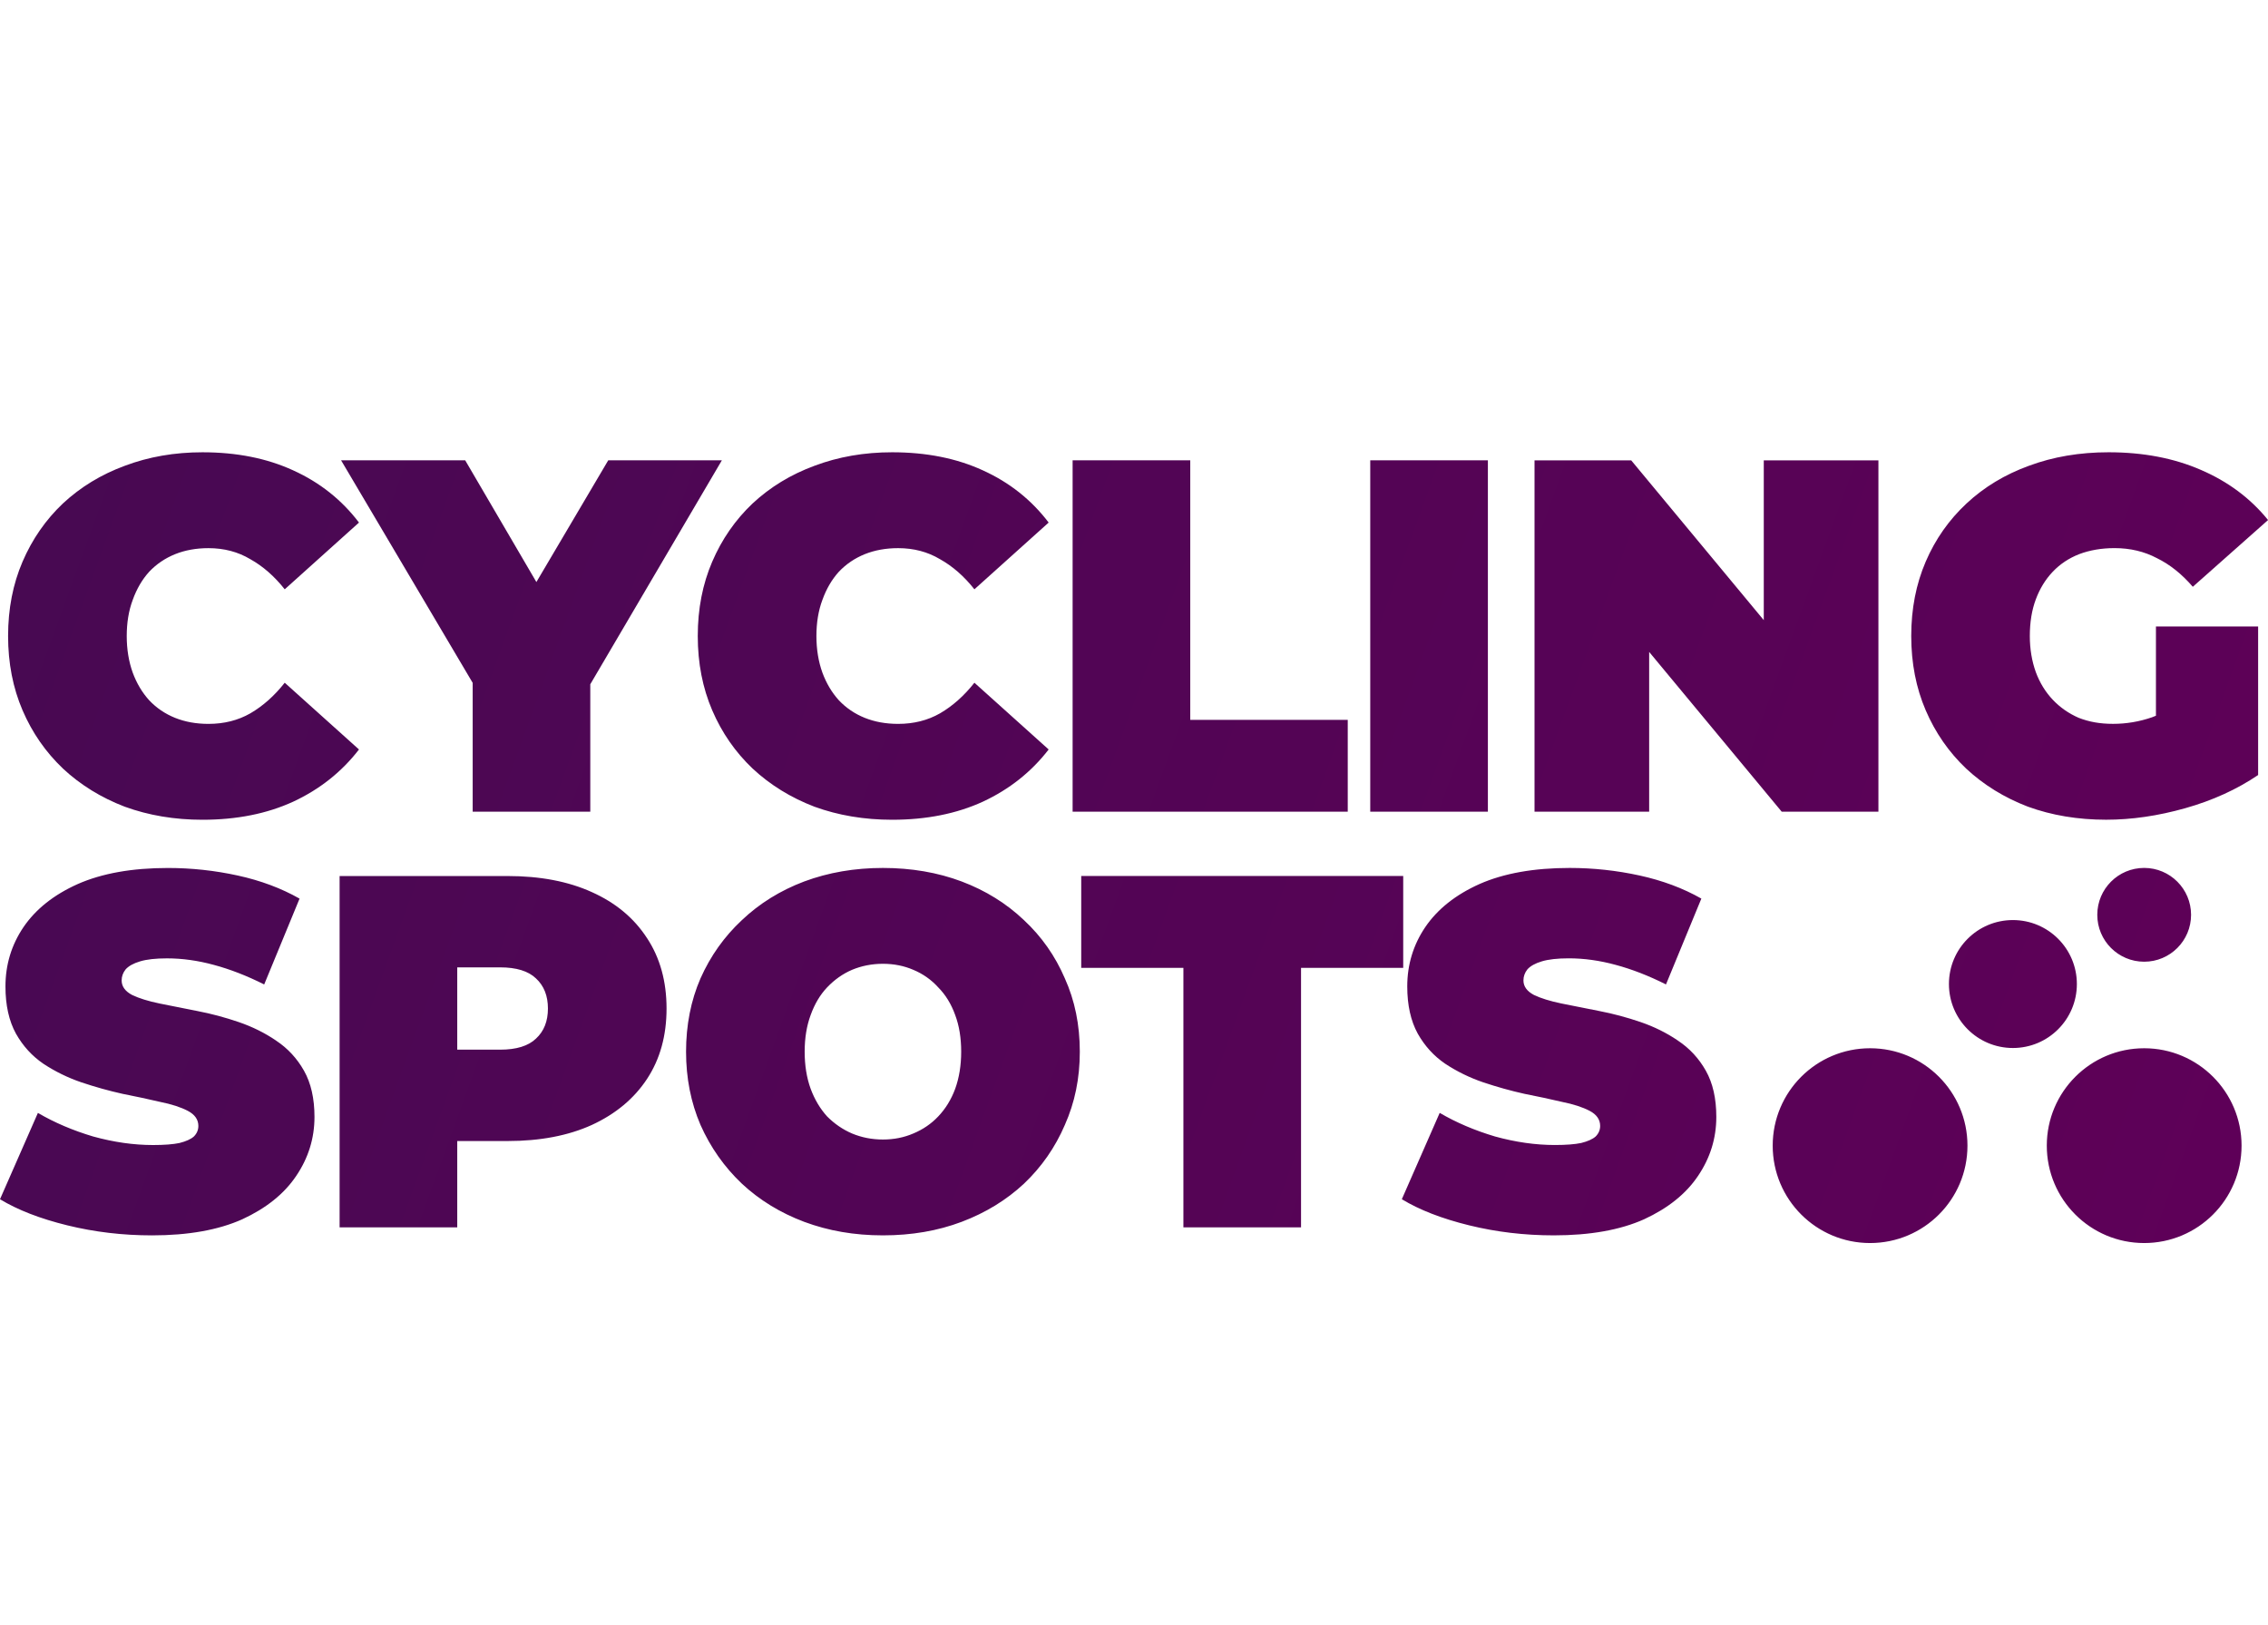<?xml version="1.0" encoding="UTF-8"?>
<svg id="Full_Logo" data-name="Full Logo" xmlns="http://www.w3.org/2000/svg" xmlns:xlink="http://www.w3.org/1999/xlink" viewBox="0 0 718.73 515.03">
  <defs>
    <style>
      .cls-1 {
        fill: url(#linear-gradient);
      }
    </style>
    <linearGradient id="linear-gradient" x1="-5.34" y1="136.09" x2="724.71" y2="401.81" gradientTransform="matrix(1, 0, 0, 1, 0, 0)" gradientUnits="userSpaceOnUse">
      <stop offset="0" stop-color="#470952"/>
      <stop offset="1" stop-color="#5f0058"/>
    </linearGradient>
  </defs>
  <g id="Cycling_Spots" data-name="Cycling Spots">
    <path class="cls-1" d="M623.49,363.01c0,17.04-13.81,30.86-30.86,30.86s-30.86-13.81-30.86-30.86,13.81-30.86,30.86-30.86,30.86,13.81,30.86,30.86Zm56-30.86c-17.04,0-30.86,13.81-30.86,30.86s13.81,30.86,30.86,30.86,30.86-13.81,30.86-30.86-13.81-30.86-30.86-30.86Zm-21.33-20.35c0-11.19-9.07-20.27-20.27-20.27s-20.27,9.07-20.27,20.27,9.07,20.27,20.27,20.27,20.27-9.07,20.27-20.27Zm36.19-21.93c0-8.2-6.65-14.86-14.86-14.86s-14.86,6.65-14.86,14.86,6.65,14.86,14.86,14.86,14.86-6.65,14.86-14.86Zm-249.68-12.31h-102.03v29.11h32.38v82.23h37.28v-82.23h32.38v-29.11Zm87.08,52.17c-3.58-2.44-7.53-4.4-11.85-5.88-4.32-1.48-8.69-2.65-13.11-3.5-4.32-.85-8.32-1.64-12-2.39-3.58-.74-6.48-1.64-8.69-2.7-2.21-1.17-3.32-2.7-3.32-4.61,0-1.27,.42-2.44,1.26-3.5,.95-1.06,2.47-1.91,4.58-2.54s4.95-.95,8.53-.95c4.84,0,9.79,.69,14.85,2.07,5.16,1.38,10.48,3.45,15.95,6.2l11.21-27.2c-5.79-3.29-12.32-5.73-19.59-7.32-7.27-1.59-14.64-2.39-22.11-2.39-11.37,0-20.9,1.7-28.59,5.09-7.58,3.39-13.32,7.95-17.22,13.68-3.79,5.62-5.69,11.88-5.69,18.77,0,5.94,1.11,10.92,3.32,14.95,2.21,3.92,5.11,7.1,8.69,9.54,3.69,2.44,7.69,4.4,12,5.88,4.42,1.48,8.79,2.7,13.11,3.66,4.32,.85,8.27,1.7,11.85,2.54,3.69,.74,6.63,1.7,8.84,2.86,2.21,1.17,3.32,2.76,3.32,4.77,0,1.27-.47,2.39-1.42,3.34-.95,.85-2.47,1.54-4.58,2.07-2,.42-4.79,.64-8.37,.64-6.11,0-12.43-.9-18.95-2.7-6.42-1.91-12.27-4.4-17.53-7.48l-12,27.36c5.58,3.39,12.69,6.15,21.32,8.27,8.63,2.12,17.58,3.18,26.85,3.18,11.48,0,21.01-1.7,28.59-5.09,7.58-3.5,13.27-8.06,17.06-13.68,3.9-5.73,5.84-11.98,5.84-18.77,0-5.83-1.11-10.71-3.32-14.63-2.21-3.92-5.16-7.1-8.84-9.54Zm-194.3-19.72c3.16,7,4.74,14.74,4.74,23.22s-1.58,16.12-4.74,23.22c-3.05,7.1-7.37,13.31-12.95,18.61-5.58,5.2-12.16,9.22-19.74,12.09-7.58,2.86-15.9,4.29-24.96,4.29s-17.27-1.43-24.96-4.29c-7.58-2.86-14.16-6.89-19.74-12.09-5.58-5.3-9.95-11.5-13.11-18.61-3.05-7.1-4.58-14.84-4.58-23.22s1.53-16.22,4.58-23.22c3.16-7.1,7.53-13.25,13.11-18.45,5.58-5.3,12.16-9.38,19.74-12.25,7.69-2.86,16.01-4.29,24.96-4.29s17.37,1.43,24.96,4.29c7.58,2.86,14.16,6.95,19.74,12.25,5.58,5.2,9.9,11.35,12.95,18.45Zm-32.85,23.22c0-4.35-.63-8.22-1.9-11.61-1.26-3.5-3.05-6.41-5.37-8.75-2.21-2.44-4.84-4.29-7.9-5.57-2.95-1.27-6.16-1.91-9.63-1.91s-6.74,.64-9.79,1.91c-2.95,1.27-5.58,3.13-7.9,5.57-2.21,2.33-3.95,5.25-5.21,8.75-1.26,3.39-1.9,7.26-1.9,11.61s.63,8.27,1.9,11.77c1.26,3.39,3,6.31,5.21,8.75,2.32,2.33,4.95,4.14,7.9,5.41,3.05,1.27,6.32,1.91,9.79,1.91s6.69-.64,9.63-1.91c3.05-1.27,5.69-3.07,7.9-5.41,2.32-2.44,4.11-5.35,5.37-8.75,1.26-3.5,1.9-7.42,1.9-11.77Zm-99.53-35.94c4.11,6.26,6.16,13.68,6.16,22.27s-2.05,16.01-6.16,22.27c-4.11,6.26-9.95,11.13-17.53,14.63-7.48,3.39-16.37,5.09-26.69,5.09h-15.95v27.36h-37.28v-111.33h53.23c10.32,0,19.22,1.7,26.69,5.09,7.58,3.39,13.43,8.27,17.53,14.63Zm-31.43,22.27c0-4.03-1.26-7.21-3.79-9.54-2.42-2.33-6.21-3.5-11.37-3.5h-13.58v26.08h13.58c5.16,0,8.95-1.17,11.37-3.5,2.53-2.33,3.79-5.51,3.79-9.54Zm-86.12,10.18c-3.58-2.44-7.53-4.4-11.85-5.88-4.32-1.48-8.69-2.65-13.11-3.5-4.32-.85-8.32-1.64-12-2.39-3.58-.74-6.48-1.64-8.69-2.7-2.21-1.17-3.32-2.7-3.32-4.61,0-1.27,.42-2.44,1.26-3.5,.95-1.06,2.47-1.91,4.58-2.54,2.11-.64,4.95-.95,8.53-.95,4.84,0,9.79,.69,14.85,2.07,5.16,1.38,10.48,3.45,15.95,6.2l11.21-27.2c-5.79-3.29-12.32-5.73-19.59-7.32-7.27-1.59-14.64-2.39-22.11-2.39-11.37,0-20.9,1.7-28.59,5.09-7.58,3.39-13.32,7.95-17.22,13.68-3.79,5.62-5.69,11.88-5.69,18.77,0,5.94,1.11,10.92,3.32,14.95,2.21,3.92,5.11,7.1,8.69,9.54,3.69,2.44,7.69,4.4,12,5.88,4.42,1.48,8.79,2.7,13.11,3.66,4.32,.85,8.27,1.7,11.85,2.54,3.69,.74,6.63,1.7,8.84,2.86,2.21,1.17,3.32,2.76,3.32,4.77,0,1.27-.47,2.39-1.42,3.34-.95,.85-2.47,1.54-4.58,2.07-2,.42-4.79,.64-8.37,.64-6.11,0-12.43-.9-18.95-2.7-6.42-1.91-12.27-4.4-17.53-7.48L0,379.99c5.58,3.39,12.69,6.15,21.32,8.27,8.63,2.12,17.58,3.18,26.85,3.18,11.48,0,21.01-1.7,28.59-5.09,7.58-3.5,13.27-8.06,17.06-13.68,3.9-5.73,5.84-11.98,5.84-18.77,0-5.83-1.11-10.71-3.32-14.63-2.21-3.92-5.16-7.1-8.84-9.54Zm595.69-102.95c-.42,.18-.85,.35-1.26,.5-4,1.38-8.11,2.07-12.32,2.07s-7.63-.64-10.9-1.91c-3.16-1.38-5.9-3.29-8.21-5.73s-4.11-5.35-5.37-8.75c-1.26-3.5-1.9-7.32-1.9-11.45,0-4.35,.63-8.22,1.9-11.61,1.26-3.39,3.05-6.31,5.37-8.75,2.32-2.44,5.11-4.29,8.37-5.57,3.37-1.27,7.11-1.91,11.21-1.91,4.95,0,9.42,1.06,13.43,3.18,4.11,2.01,7.9,5.04,11.37,9.07l23.85-21.15c-5.58-6.89-12.69-12.19-21.32-15.9-8.53-3.71-18.27-5.57-29.22-5.57-9.16,0-17.58,1.43-25.27,4.29-7.58,2.76-14.16,6.73-19.74,11.93-5.58,5.2-9.9,11.35-12.95,18.45-3.05,7.1-4.58,14.95-4.58,23.54s1.53,16.43,4.58,23.54c3.05,7.1,7.32,13.25,12.79,18.45,5.58,5.2,12.11,9.22,19.59,12.09,7.58,2.76,15.85,4.14,24.8,4.14,8.11,0,16.48-1.22,25.11-3.66,8.63-2.44,16.32-5.94,23.06-10.5v-47.08h-32.38v28.28Zm-160.59-20.22l42.01,50.63h30.64v-111.33h-36.33v50.63l-42.01-50.63h-30.64v111.33h36.33v-50.63Zm-51.11-60.71h-37.28v111.33h37.28v-111.33Zm-44.41,82.23h-49.91v-82.23h-37.28v111.33h87.19v-29.11Zm-205.98-26.56c0,8.59,1.53,16.43,4.58,23.54,3.05,7.1,7.32,13.25,12.79,18.45,5.58,5.2,12.11,9.22,19.59,12.09,7.58,2.76,15.79,4.14,24.64,4.14,10.85,0,20.43-1.91,28.75-5.73,8.42-3.92,15.37-9.44,20.85-16.54l-23.53-21.15c-3.26,4.14-6.9,7.37-10.9,9.7-3.9,2.23-8.32,3.34-13.27,3.34-3.9,0-7.42-.64-10.58-1.91-3.16-1.27-5.9-3.13-8.21-5.57-2.21-2.44-3.95-5.35-5.21-8.75-1.26-3.5-1.9-7.37-1.9-11.61s.63-8.06,1.9-11.45c1.26-3.5,3-6.47,5.21-8.91,2.32-2.44,5.05-4.29,8.21-5.57,3.16-1.27,6.69-1.91,10.58-1.91,4.95,0,9.37,1.17,13.27,3.5,4,2.23,7.63,5.41,10.9,9.54l23.53-21.15c-5.48-7.21-12.43-12.72-20.85-16.54-8.32-3.82-17.9-5.73-28.75-5.73-8.84,0-17.06,1.43-24.64,4.29-7.48,2.76-14,6.73-19.59,11.93-5.48,5.2-9.74,11.35-12.79,18.45-3.05,7.1-4.58,14.95-4.58,23.54Zm-71.34,55.67h37.28v-40.38l41.7-70.96h-36.01l-22.77,38.57-22.56-38.57h-39.33l41.7,70.51v40.82Zm-129.85-13.68c5.58,5.2,12.11,9.22,19.59,12.09,7.58,2.76,15.79,4.14,24.64,4.14,10.85,0,20.43-1.91,28.75-5.73,8.42-3.92,15.37-9.44,20.85-16.54l-23.53-21.15c-3.26,4.14-6.9,7.37-10.9,9.7-3.9,2.23-8.32,3.34-13.27,3.34-3.9,0-7.42-.64-10.58-1.91-3.16-1.27-5.9-3.13-8.21-5.57-2.21-2.44-3.95-5.35-5.21-8.75-1.26-3.5-1.9-7.37-1.9-11.61s.63-8.06,1.9-11.45c1.26-3.5,3-6.47,5.21-8.91,2.32-2.44,5.05-4.29,8.21-5.57,3.16-1.27,6.69-1.91,10.58-1.91,4.95,0,9.37,1.17,13.27,3.5,4,2.23,7.63,5.41,10.9,9.54l23.53-21.15c-5.48-7.21-12.43-12.72-20.85-16.54-8.32-3.82-17.9-5.73-28.75-5.73-8.84,0-17.06,1.43-24.64,4.29-7.48,2.76-14,6.73-19.59,11.93-5.48,5.2-9.74,11.35-12.79,18.45-3.05,7.1-4.58,14.95-4.58,23.54s1.53,16.43,4.58,23.54c3.05,7.1,7.32,13.25,12.79,18.45Z"/>
  </g>
</svg>